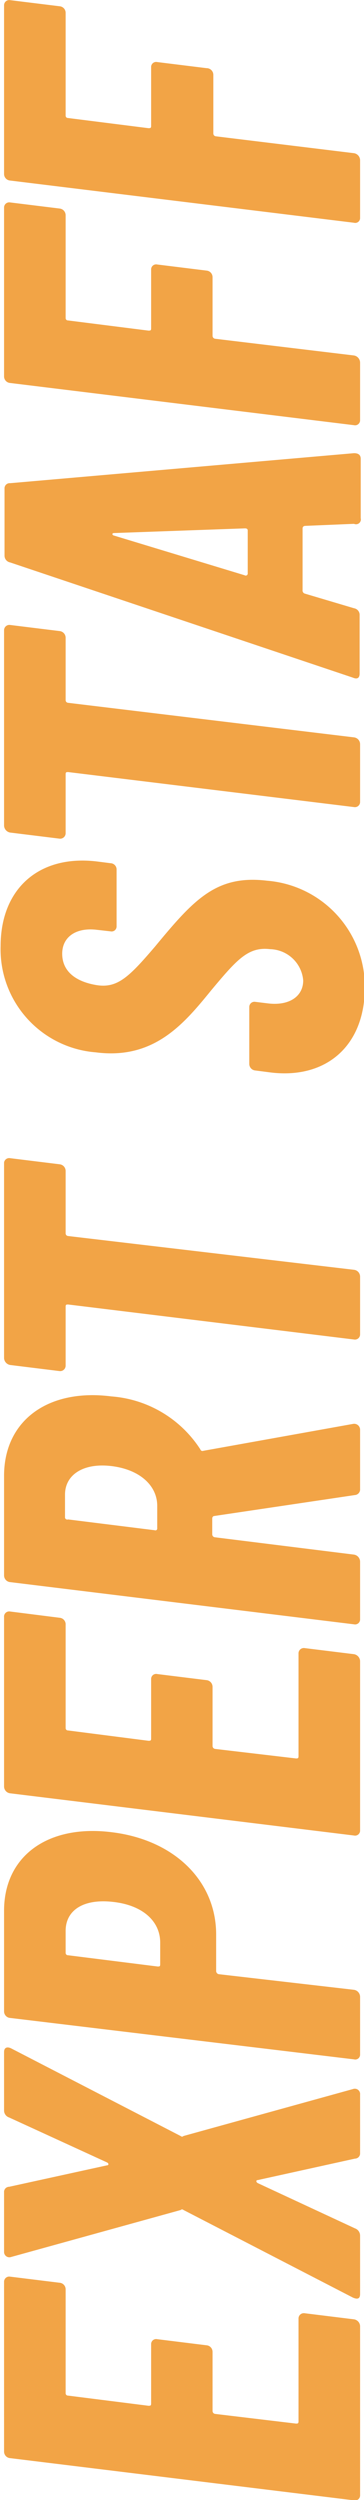 <?xml version="1.0" encoding="UTF-8"?> <svg xmlns="http://www.w3.org/2000/svg" id="Layer_1" data-name="Layer 1" viewBox="0 0 23.29 159.93"><defs><style>.cls-1{fill:#f2a446;}</style></defs><title>vert-expertstaff</title><g id="_6" data-name="6"><path class="cls-1" d="M27.55,149.36V156a.15.15,0,0,0,.16.16l5.14.65c.1,0,.17,0,.17-.13v-3.8a.32.32,0,0,1,.39-.33l3.15.39a.42.42,0,0,1,.39.42v3.78a.19.19,0,0,0,.16.19l5.18.62c.09,0,.16,0,.16-.13v-6.57a.34.34,0,0,1,.39-.36l3.16.39a.46.46,0,0,1,.39.42v10.84a.32.32,0,0,1-.39.32l-22-2.7a.42.42,0,0,1-.39-.42V148.88a.33.33,0,0,1,.39-.33l3.16.39A.42.42,0,0,1,27.55,149.36Z" transform="translate(-23.35 -2.91)"></path><path class="cls-1" d="M45.93,149.89l-10.83-5.6c-.1-.06-.1-.06-.2,0l-10.83,3a.34.34,0,0,1-.46-.33v-3.8a.33.33,0,0,1,.33-.36l6.25-1.37c.13,0,.13-.13,0-.19l-6.25-2.87a.47.47,0,0,1-.33-.45v-3.74c0-.29.2-.36.46-.23l10.83,5.6c.1.06.1.06.2,0l10.83-3a.34.34,0,0,1,.46.36v3.74a.33.33,0,0,1-.33.35l-6.21,1.37c-.13,0-.13.13,0,.2l6.21,2.89a.49.49,0,0,1,.33.46v3.74C46.39,150,46.19,150,45.93,149.89Z" transform="translate(-23.35 -2.91)"></path><path class="cls-1" d="M30.51,120.12c4,.49,6.67,3.12,6.67,6.54V129a.21.21,0,0,0,.16.2l8.66,1a.46.46,0,0,1,.39.45v3.68a.31.31,0,0,1-.39.32L24,132a.42.42,0,0,1-.39-.42v-6.38C23.58,121.65,26.41,119.6,30.51,120.12Zm.1,4.46c-1.95-.23-3.06.55-3.06,1.85v1.4a.15.15,0,0,0,.16.16l5.73.72c.1,0,.16,0,.16-.13v-1.4C33.6,125.85,32.53,124.8,30.61,124.58Z" transform="translate(-23.35 -2.91)"></path><path class="cls-1" d="M27.55,106.85v6.6a.15.15,0,0,0,.16.16l5.14.66c.1,0,.17,0,.17-.13v-3.81a.32.32,0,0,1,.39-.33l3.15.39a.43.43,0,0,1,.39.43v3.77a.19.19,0,0,0,.16.2l5.18.61c.09,0,.16,0,.16-.13V108.7a.34.34,0,0,1,.39-.36l3.16.39a.47.47,0,0,1,.39.43V120a.32.32,0,0,1-.39.33l-22-2.7a.44.44,0,0,1-.39-.43V106.36A.33.33,0,0,1,24,106l3.16.4A.42.42,0,0,1,27.55,106.85Z" transform="translate(-23.35 -2.91)"></path><path class="cls-1" d="M46.06,98.55l-9,1.34c-.06,0-.13.06-.13.16v1a.19.19,0,0,0,.16.2L46,102.36a.46.46,0,0,1,.39.46v3.67a.32.32,0,0,1-.39.33l-22-2.7a.43.43,0,0,1-.39-.43V97.32c0-3.55,2.83-5.6,6.87-5.08a7.43,7.43,0,0,1,5.69,3.39.14.14,0,0,0,.19.09L45.93,94a.38.38,0,0,1,.46.39v3.77A.36.36,0,0,1,46.06,98.55Zm-18.35,1.56,5.53.69a.12.12,0,0,0,.17-.13V99.24c0-1.27-1.08-2.31-2.9-2.54s-3,.55-3,1.82V100A.15.15,0,0,0,27.71,100.11Z" transform="translate(-23.35 -2.91)"></path><path class="cls-1" d="M24,77l3.16.39a.43.43,0,0,1,.39.43v4a.17.17,0,0,0,.16.16L46,84.14a.44.44,0,0,1,.39.43v3.71a.33.33,0,0,1-.39.32L27.71,86.36c-.1,0-.16,0-.16.13v3.77a.35.35,0,0,1-.39.36L24,90.23a.47.47,0,0,1-.39-.43V77.28A.33.33,0,0,1,24,77Z" transform="translate(-23.35 -2.91)"></path><path class="cls-1" d="M40.69,71.52l-1-.13a.42.42,0,0,1-.39-.42V67.33a.33.33,0,0,1,.39-.33l.82.1c1.36.16,2.24-.46,2.24-1.47a2.18,2.18,0,0,0-2.11-2c-1.4-.17-2.12.65-3.75,2.6-1.72,2.11-3.64,4.49-7.41,4a6.61,6.61,0,0,1-6.09-6.8c0-3.71,2.51-5.89,6.25-5.4l.78.1a.4.4,0,0,1,.39.42v3.61a.32.32,0,0,1-.39.33l-.88-.1c-1.33-.16-2.21.46-2.21,1.53s.78,1.76,2.15,2,2.11-.49,3.8-2.47c2.48-3,3.91-4.59,7.16-4.2a6.8,6.8,0,0,1,6.25,6.93C46.65,69.83,44.21,71.94,40.69,71.52Z" transform="translate(-23.35 -2.91)"></path><path class="cls-1" d="M24,42.89l3.16.39a.43.43,0,0,1,.39.43v4a.17.17,0,0,0,.16.16L46,50.08a.44.44,0,0,1,.39.43v3.71a.33.33,0,0,1-.39.32L27.71,52.3c-.1,0-.16,0-.16.13V56.2a.35.35,0,0,1-.39.36L24,56.17a.47.47,0,0,1-.39-.43V43.22A.34.34,0,0,1,24,42.89Z" transform="translate(-23.35 -2.91)"></path><path class="cls-1" d="M46,36.42l-3.12.13c-.1,0-.17.07-.17.16v3.94a.21.21,0,0,0,.13.23l3.16.94a.43.43,0,0,1,.36.46V46c0,.26-.13.39-.43.26L24,38.89a.44.44,0,0,1-.36-.45V34.18a.33.33,0,0,1,.36-.36L46,31.9c.3,0,.43.13.43.36v3.8A.31.31,0,0,1,46,36.42ZM39.2,39.58V36.84c0-.09-.07-.13-.17-.13l-8.39.3c-.13,0-.13.13,0,.16L39,39.71A.13.13,0,0,0,39.2,39.58Z" transform="translate(-23.35 -2.91)"></path><path class="cls-1" d="M27.55,16.68v6.57a.15.15,0,0,0,.16.16l5.14.65c.1,0,.17,0,.17-.13V20.16a.32.32,0,0,1,.39-.33l3.15.39a.42.42,0,0,1,.39.42v3.75a.19.19,0,0,0,.16.19L46,25.65a.47.47,0,0,1,.39.46v3.68a.32.32,0,0,1-.39.32l-22-2.7a.42.42,0,0,1-.39-.42V16.19a.33.33,0,0,1,.39-.33l3.16.39A.43.43,0,0,1,27.55,16.68Z" transform="translate(-23.35 -2.91)"></path><path class="cls-1" d="M27.55,3.73V10.3a.15.15,0,0,0,.16.16l5.14.65c.1,0,.17,0,.17-.13V7.21a.32.32,0,0,1,.39-.33l3.15.39A.43.43,0,0,1,37,7.7v3.74a.18.18,0,0,0,.16.19L46,12.71a.46.46,0,0,1,.39.45v3.68a.31.31,0,0,1-.39.32l-22-2.7a.42.42,0,0,1-.39-.42V3.24A.33.33,0,0,1,24,2.92l3.16.39A.42.42,0,0,1,27.55,3.73Z" transform="translate(-23.35 -2.91)"></path></g></svg> 